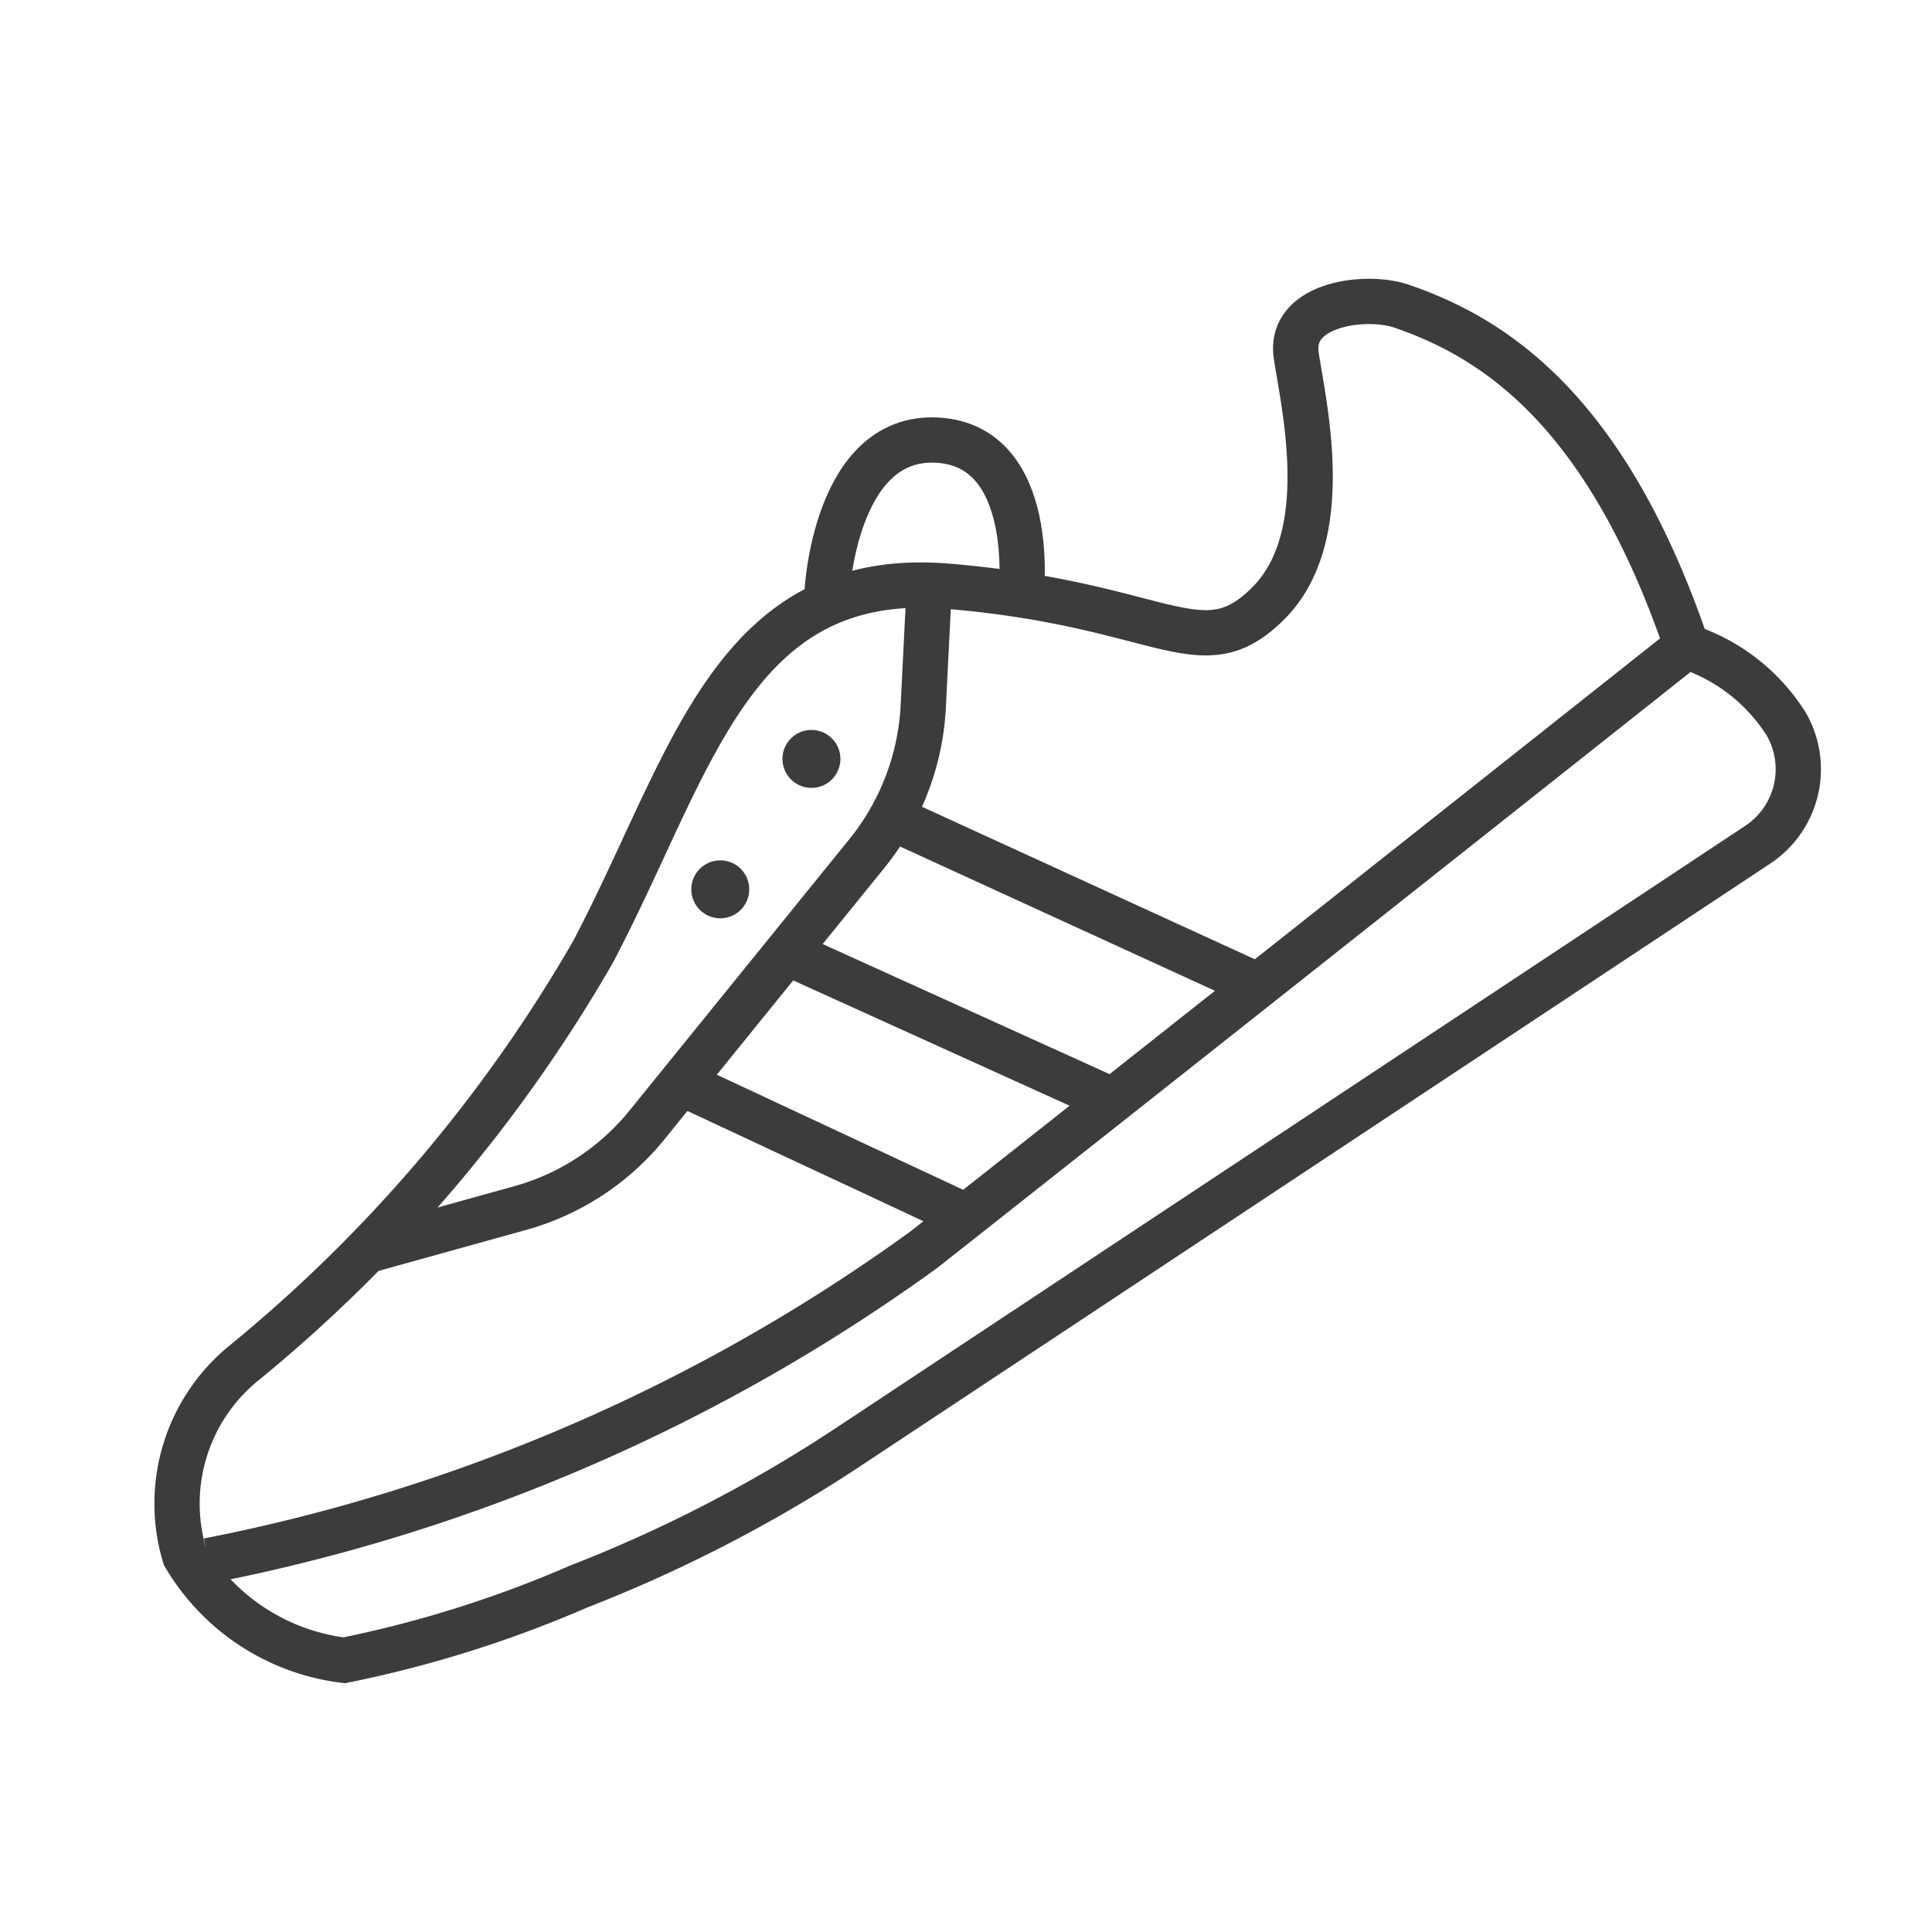 <?xml version="1.0" encoding="UTF-8"?> <svg xmlns="http://www.w3.org/2000/svg" id="Слой_1" data-name="Слой 1" viewBox="0 0 32 32"> <defs> <style>.cls-1{fill:none;stroke:#3c3c3c;stroke-miterlimit:10;stroke-width:0.75px;}.cls-2{fill:#3c3c3c;}</style> </defs> <path class="cls-1" d="M23.21,5.07c1.52.52,3.39,1.7,4.73,5.64A3.07,3.07,0,0,1,29.59,12a1.5,1.5,0,0,1-.49,2L14,24a23.7,23.7,0,0,1-4.42,2.28A19.42,19.42,0,0,1,5.7,27.5a3.57,3.57,0,0,1-2.64-1.73,3,3,0,0,1,1-3.21,24.74,24.74,0,0,0,5.76-6.79c1.64-3.11,2.29-6.36,5.88-6.06S19.89,11.1,21,10s.6-3.25.47-4.11S22.62,4.87,23.21,5.07Z"></path> <path class="cls-1" d="M13.7,9.8s.13-2.6,1.82-2.51,1.39,2.6,1.39,2.6"></path> <path class="cls-1" d="M3.45,25.85A30,30,0,0,0,15.3,20.7c5.07-4,12.64-10,12.64-10"></path> <path class="cls-1" d="M6.13,20.7,8.65,20a4.12,4.12,0,0,0,2.06-1.36l3.67-4.53a4.21,4.21,0,0,0,.91-2.37l.1-2"></path> <line class="cls-1" x1="14.91" y1="13.61" x2="20.76" y2="16.29"></line> <line class="cls-1" x1="13.1" y1="15.81" x2="18.46" y2="18.24"></line> <line class="cls-1" x1="11.37" y1="17.98" x2="16.08" y2="20.18"></line> <circle class="cls-2" cx="13.44" cy="12.57" r="0.48"></circle> <circle class="cls-2" cx="11.93" cy="14.73" r="0.48"></circle> </svg> 
